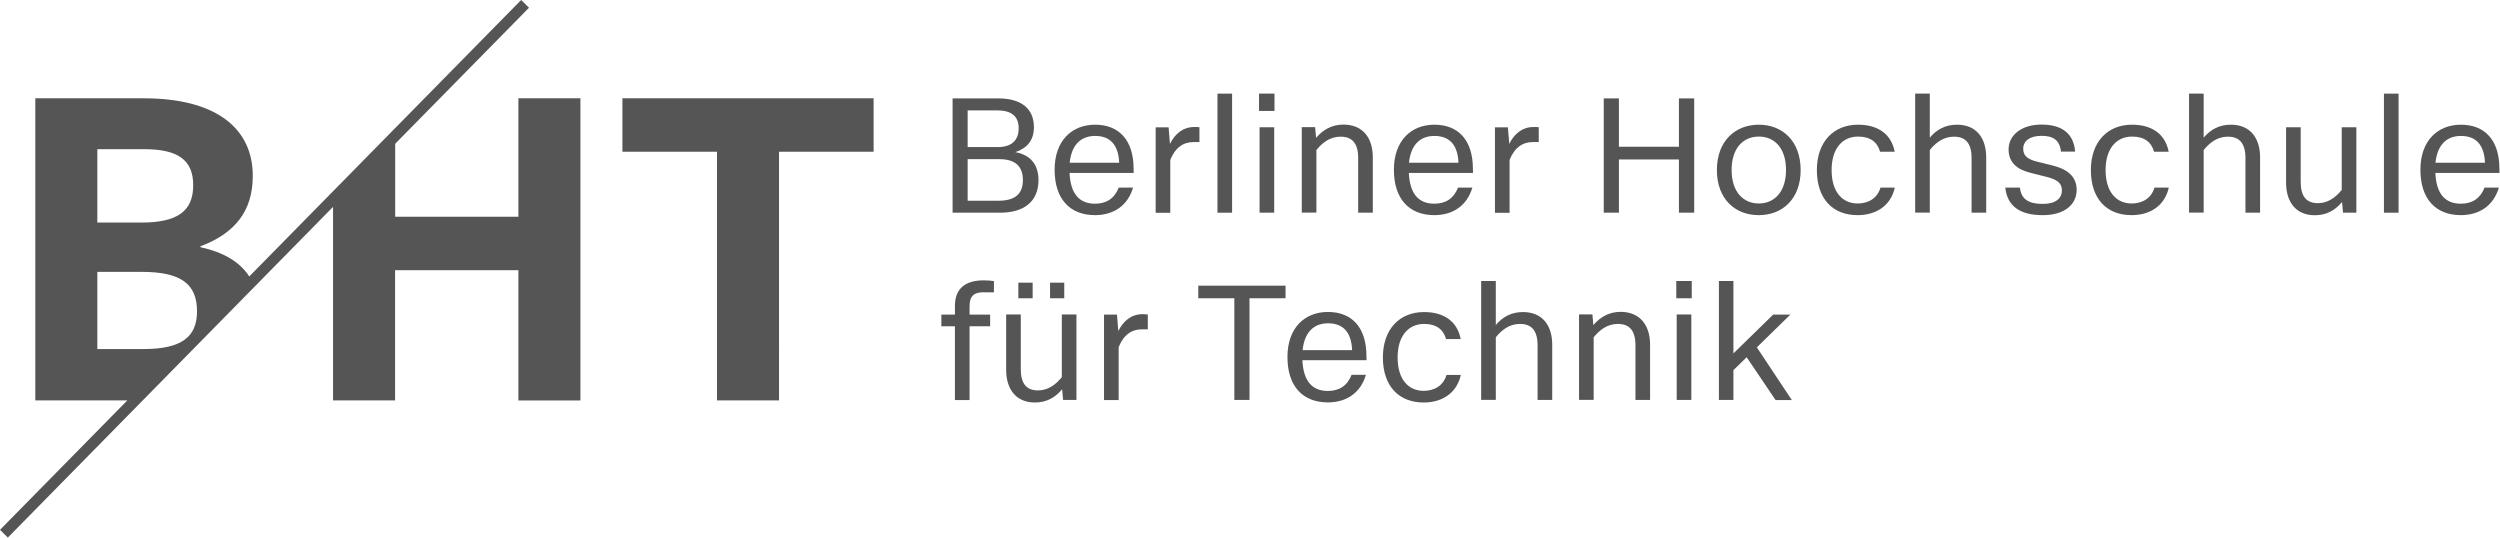 <svg viewBox="0 0 3070 661" xmlns="http://www.w3.org/2000/svg" xml:space="preserve" style="fill-rule:evenodd;clip-rule:evenodd;stroke-linejoin:round;stroke-miterlimit:2"><path d="m1072.79 186.328-.001-65.625H764.324v65.625h116.147v305.338h76.172V186.328h116.147ZM636.588 120.703v145.444h-151.3v-89.585L649.609 9.506 639.975 0 306.119 339.453c-11.719-17.837-31.25-29.556-60.025-35.937v-1.041c42.969-16.147 64.322-43.75 64.322-86.459 0-56.772-42.578-95.313-134.244-95.313H43.359v370.963h113.022L0 650.65l9.634 9.506 399.35-406.119v237.629h76.172V331.772h151.432v160.025h76.171V120.703h-76.172Zm-517.056 62.5h57.553c41.925 0 60.157 13.541 60.157 44.272 0 31.769-19.141 45.831-63.803 45.831h-53.907v-90.103Zm0 150.65h54.428c48.697 0 67.969 15.106 67.969 48.438 0 31.25-18.622 46.356-65.887 46.356h-56.51v-94.794ZM1169.79 261.197V120.834h55.99c28.385 0 43.881 12.5 43.881 35.416 0 15.884-8.203 25.65-22.787 30.6 19.009 3.384 28.384 15.884 28.384 34.244 0 26.822-18.228 40.103-47.265 40.103h-58.203Zm18.49-14.713h37.891c20.053 0 29.947-8.072 29.947-25.522 0-16.406-9.244-25.518-28.775-25.518h-39.063v51.04Zm0-65.884h36.978c16.797 0 25.654-8.075 25.654-23.047 0-14.975-8.985-22.006-26.563-22.006h-36.069V180.6ZM1392.19 212.369h-78.775c1.171 26.303 12.5 37.762 31.25 37.762 14.19 0 23.956-6.512 29.165-19.793h17.578c-6.381 21.875-23.568 33.856-46.743 33.856-30.86 0-49.61-19.922-49.61-55.732 0-36.196 21.613-55.337 49.738-55.337 29.168 0 47.265 18.75 47.265 54.166l.131 5.078Zm-17.837-12.5c-.913-21.875-10.938-32.941-29.559-32.941-19.01 0-29.166 12.76-31.25 32.941h60.809ZM1472.92 156.25v18.228h-7.291c-12.241 0-22.266 6.381-28.516 21.875v64.975h-17.968V156.381h15.884l1.694 20.313c6.119-12.5 16.275-20.703 29.556-20.703 2.866-.132 5.078 0 6.641.259Z" style="fill:#555;fill-rule:nonzero"/><path style="fill:#555" d="M1495.05 114.975h17.969V261.2h-17.969z"/><path d="M1546.74 261.197V156.25h17.968v104.947h-17.968Zm18.359-146.222v21.222h-19.009v-21.222h19.009ZM1685.81 193.228v67.969h-17.969v-67.056c0-18.229-7.421-26.304-21.612-26.304-13.022 0-22.397 7.422-29.688 16.407v76.825h-17.968v-104.95h16.406l1.172 13.153c8.853-10.288 19.531-16.278 33.853-16.278 23.959.131 35.806 16.797 35.806 40.234ZM1808.85 212.369h-78.775c1.172 26.303 12.5 37.762 31.25 37.762 14.194 0 23.96-6.512 29.166-19.793h17.578c-6.378 21.875-23.566 33.856-46.744 33.856-30.859 0-49.609-19.922-49.609-55.732 0-36.196 21.615-55.337 49.74-55.337 29.166 0 47.266 18.75 47.266 54.166l.128 5.078Zm-17.837-12.5c-.913-21.875-10.938-32.941-29.557-32.941-19.012 0-29.168 12.76-31.25 32.941h60.807ZM1889.58 156.25v18.228h-7.293c-12.238 0-22.266 6.381-28.516 21.875v64.975h-17.969V156.381h15.888l1.69 20.313c6.122-12.5 16.279-20.703 29.56-20.703 2.862-.132 5.078 0 6.64.259ZM1969.4 261.197V120.834h18.622v59.375h73.697v-59.375h18.75v140.363h-18.75v-65.363h-73.697v65.363H1969.4ZM2108.33 208.853c0-35.806 22.657-55.728 51.563-55.728 28.775 0 51.3 19.922 51.3 55.728 0 35.419-22.394 55.341-51.3 55.341-29.169.128-51.563-19.922-51.563-55.341Zm84.894 0c0-27.212-14.322-41.144-33.331-41.144-19.141 0-33.466 13.932-33.466 41.144 0 26.825 14.325 41.016 33.466 41.016 18.878 0 33.331-14.191 33.331-41.016ZM2231.12 208.853c0-34.634 20.443-55.728 50.522-55.728 25.131 0 41.015 12.109 45.053 33.203h-17.969c-3.256-11.719-11.85-18.619-26.953-18.619-19.013 0-32.553 14.322-32.553 41.144 0 27.216 13.412 41.016 32.031 41.016 12.759 0 24.088-6.119 27.994-19.531h17.578c-4.816 22.006-22.656 33.856-45.572 33.856-30.6.128-50.131-20.053-50.131-55.341ZM2439.06 193.228l-.001 67.969h-17.968v-67.056c0-18.229-7.422-26.304-21.616-26.304-13.019 0-22.394 7.422-29.687 16.407v76.825h-17.969V114.975h17.969v54.034c8.593-10.156 19.403-15.884 33.465-15.884 23.956 0 35.806 16.666 35.806 40.103ZM2462.5 230.338h17.969c1.562 14.325 10.547 20.053 28.125 20.053 16.147 0 23.437-7.032 23.437-16.666 0-8.984-6.119-13.412-19.4-16.669l-19.14-4.815c-16.407-4.038-26.954-12.632-26.954-28.778.001-17.579 15.885-30.469 40.363-30.469 24.35 0 39.453 10.156 41.406 33.203h-17.447c-1.562-14.322-9.634-19.4-23.959-19.4-14.581 0-22.394 6.641-22.394 15.756 0 8.984 5.597 12.891 16.275 15.753l19.4 4.819c17.188 4.166 29.95 12.631 29.95 30.078 0 17.969-14.975 30.991-41.406 30.991-28.387.128-43.881-11.2-46.225-33.856ZM2567.58 208.853c0-34.634 20.444-55.728 50.522-55.728 25.128 0 41.016 12.109 45.05 33.203h-17.969c-3.253-11.719-11.847-18.619-26.953-18.619-19.009 0-32.55 14.322-32.55 41.144 0 27.216 13.41 41.016 32.031 41.016 12.76 0 24.088-6.119 27.994-19.531h17.578c-4.818 22.006-22.656 33.856-45.572 33.856-30.6.128-50.131-20.053-50.131-55.341ZM2775.39 193.228v67.969h-17.969v-67.056c0-18.229-7.422-26.304-21.616-26.304-13.019 0-22.394 7.422-29.687 16.407v76.825h-17.969V114.975h17.969v54.034c8.593-10.156 19.403-15.884 33.465-15.884 23.957 0 35.807 16.666 35.807 40.103ZM2875.65 156.25h17.969v104.947h-16.407l-1.171-13.15c-8.594 10.287-19.141 16.275-33.463 16.275-23.437 0-35.287-16.535-35.287-40.103V156.25h17.968v67.188c0 18.228 7.422 26.04 21.094 26.04 12.631 0 22.006-7.29 29.297-16.275V156.25Z" style="fill:#555;fill-rule:nonzero"/><path style="fill:#555" d="M2927.47 114.975h17.969V261.2h-17.969z"/><path d="M3069.4 212.369h-78.775c1.172 26.303 12.5 37.762 31.25 37.762 14.194 0 23.959-6.512 29.166-19.793h17.578c-6.378 21.875-23.566 33.856-46.744 33.856-30.859 0-49.609-19.922-49.609-55.732 0-36.196 21.615-55.337 49.74-55.337 29.166 0 47.266 18.75 47.266 54.166l.128 5.078Zm-17.838-12.5c-.912-21.875-10.937-32.941-29.556-32.941-19.012 0-29.168 12.76-31.25 32.941h60.807ZM1208.59 358.853c-13.022 0-17.969 4.819-17.969 17.45v10.025h25.259v14.322h-25.259v90.625h-17.969V400.65h-16.665v-14.322h16.665V375.65c0-22.266 13.932-31.378 35.288-31.378 4.947 0 9.634.391 12.628.909v13.803h-11.978v-.131ZM1303.91 386.197h17.969v104.95h-16.406l-1.172-13.153c-8.594 10.287-19.141 16.278-33.463 16.278-23.309 0-35.287-16.538-35.287-40.106v-67.969h17.969v67.187c0 18.232 7.421 26.044 21.093 26.044 12.632 0 22.007-7.294 29.297-16.278v-76.953Zm-35.806-39.063v19.141h-17.578v-19.141h17.578Zm38.8 0v19.141h-17.447v-19.141h17.447ZM1409.51 386.197v18.231h-7.294c-12.237 0-22.265 6.378-28.515 21.875v64.972h-17.969V386.328h15.888l1.69 20.181c6.122-12.5 16.278-20.703 29.56-20.703 2.734 0 5.078.263 6.64.391ZM1578.65 350.781v15.494h-44.272v124.872h-18.619V366.275h-44.272v-15.494h107.163ZM1678.12 442.319h-78.775c1.172 26.3 12.5 37.759 31.25 37.759 14.191 0 23.956-6.509 29.166-19.791h17.578c-6.381 21.875-23.569 33.854-46.744 33.854-30.859 0-49.609-19.922-49.609-55.728 0-36.201 21.612-55.341 49.737-55.341 29.169 0 47.266 18.75 47.266 54.169l.131 5.078Zm-17.709-12.372c-.91-21.875-10.938-32.941-29.557-32.941-19.009 0-29.165 12.76-31.25 32.941h60.807ZM1698.18 438.931c0-34.634 20.441-55.728 50.519-55.728 25.131 0 41.016 12.11 45.053 33.203h-17.969c-3.256-11.718-11.85-18.618-26.953-18.618-19.009 0-32.553 14.321-32.553 41.143 0 27.216 13.413 41.016 32.031 41.016 12.763 0 24.091-6.119 27.997-19.531h17.578c-4.819 22.006-22.656 33.856-45.575 33.856-30.597 0-50.128-20.184-50.128-55.341ZM1906.12 423.178v67.969h-17.969v-67.06c0-18.228-7.422-26.299-21.613-26.299-13.021 0-22.396 7.421-29.687 16.406v76.822h-17.969V345.053h17.969v54.034c8.594-10.156 19.4-15.884 33.462-15.884 23.829 0 35.807 16.666 35.807 39.975ZM2026.3 423.178v67.969h-17.969v-67.06c0-18.228-7.421-26.299-21.615-26.299-13.022 0-22.397 7.421-29.688 16.406v76.822h-17.968V386.069h16.406l1.172 13.15c8.853-10.288 19.531-16.275 33.853-16.275 23.828.259 35.809 16.925 35.809 40.234ZM2058.98 491.147v-104.95h17.969v104.95h-17.969Zm18.491-146.094v21.222h-19.012v-21.222h19.012ZM2180.34 491.147l-35.416-52.475-16.275 15.884v36.591h-17.841V345.053h17.841v88.931l48.828-47.656h21.094l-41.147 40.235 42.969 64.712h-20.053l-.001-.128Z" style="fill:#555;fill-rule:nonzero"/></svg>